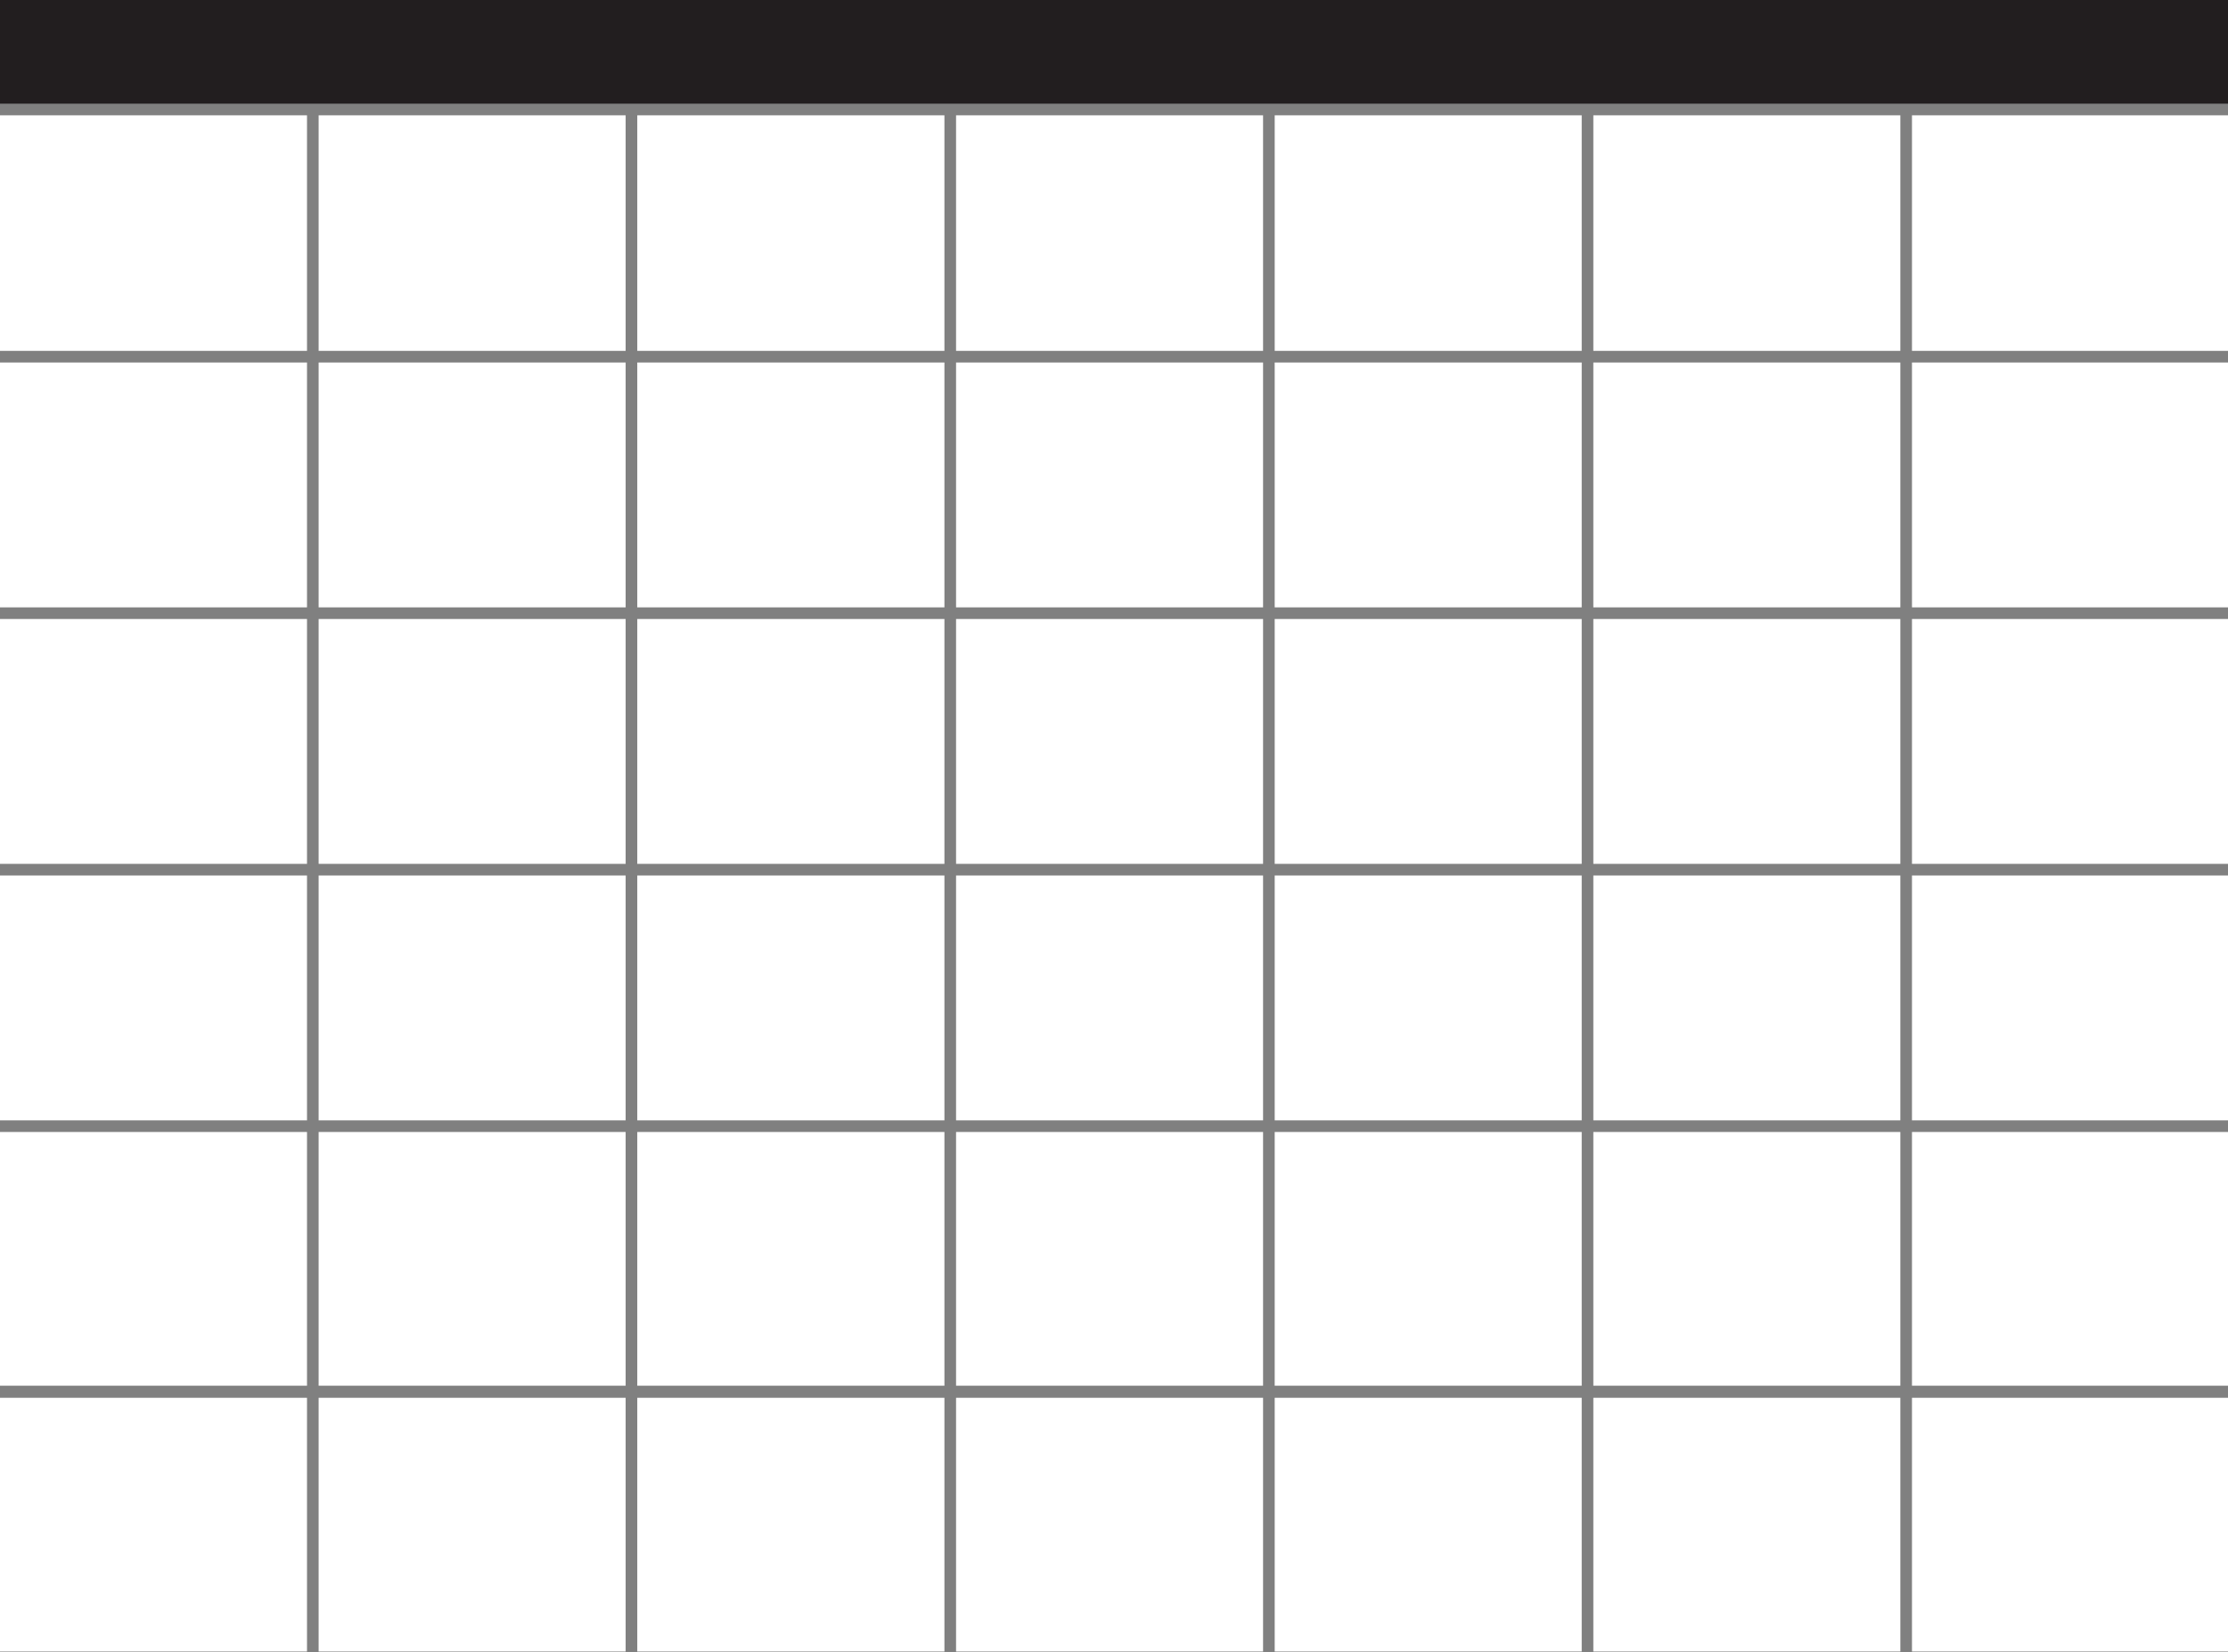 <?xml version="1.0" encoding="utf-8" standalone="no"?><!-- Generator: Adobe Illustrator 21.0.0, SVG Export Plug-In . SVG Version: 6.00 Build 0)  --><svg xmlns="http://www.w3.org/2000/svg" xmlns:xlink="http://www.w3.org/1999/xlink" fill="#000000" id="Layer_1" style="enable-background:new 0 0 1532 1136.4" version="1.1" viewBox="0 0 1532 1136.4" x="0px" xml:space="preserve" y="0px">
<rect x="0" y="0" width="1532" height="1136.4" fill="#808080" stroke="none"/>
<g id="Change2">
	<rect height="162" style="fill:#ffffff" width="211.1" y="79.3"/>
	<polygon points="211.1,249.3 0,249.3 0,417.7 211.1,417.7 211.1,255.5  " style="fill:#ffffff"/>
	<polygon points="211.1,425.7 0,425.7 0,594.1 211.1,594.1 211.1,431.9  " style="fill:#ffffff"/>
	<polygon points="211.1,602.1 0,602.1 0,770.5 211.1,770.5 211.1,608.2  " style="fill:#ffffff"/>
	<polygon points="0,953 211.1,953 211.1,784.6 211.1,778.5 0,778.5  " style="fill:#ffffff"/>
	<polygon points="225.3,241.3 430.2,241.3 430.2,79.3 219.1,79.3 219.1,241.3  " style="fill:#ffffff"/>
	<polygon points="430.2,249.3 219.1,249.3 219.1,417.7 225.3,417.7 430.2,417.7 430.2,255.5  " style="fill:#ffffff"/>
	<polygon points="430.2,425.7 219.1,425.7 219.1,594.1 225.3,594.1 430.2,594.1 430.2,431.9  " style="fill:#ffffff"/>
	<polygon points="430.2,602.1 219.1,602.1 219.1,770.5 225.3,770.5 430.2,770.5 430.2,608.2  " style="fill:#ffffff"/>
	<polygon points="219.1,778.5 219.1,953 430.2,953 430.2,784.6 430.2,778.5  " style="fill:#ffffff"/>
	<polygon points="444.4,241.3 649.4,241.3 649.4,79.3 438.2,79.3 438.2,241.3  " style="fill:#ffffff"/>
	<polygon points="444.4,417.7 649.4,417.7 649.4,255.5 649.4,249.3 438.2,249.3 438.2,417.7  " style="fill:#ffffff"/>
	<polygon points="649.4,425.7 438.2,425.7 438.2,594.1 444.4,594.1 649.4,594.1 649.4,431.9  " style="fill:#ffffff"/>
	<polygon points="649.4,602.1 438.2,602.1 438.2,770.5 444.4,770.5 649.4,770.5 649.4,608.2  " style="fill:#ffffff"/>
	<polygon points="438.2,778.5 438.2,953 649.4,953 649.4,784.6 649.4,778.5  " style="fill:#ffffff"/>
	<polygon points="663.5,241.3 868.5,241.3 868.5,79.3 657.4,79.3 657.4,241.3  " style="fill:#ffffff"/>
	<polygon points="663.5,417.7 868.5,417.7 868.5,255.5 868.5,249.3 657.4,249.3 657.4,417.7  " style="fill:#ffffff"/>
	<polygon points="868.5,425.7 657.4,425.7 657.4,594.1 663.5,594.1 868.5,594.1 868.5,431.9  " style="fill:#ffffff"/>
	<polygon points="868.5,602.1 657.4,602.1 657.4,770.5 663.5,770.5 868.5,770.5 868.5,608.2  " style="fill:#ffffff"/>
	<polygon points="657.4,778.5 657.4,953 868.5,953 868.5,784.6 868.5,778.5  " style="fill:#ffffff"/>
	<polygon points="882.6,241.3 1087.6,241.3 1087.6,79.3 876.5,79.3 876.5,241.3  " style="fill:#ffffff"/>
	<polygon points="876.5,249.3 876.5,417.7 882.6,417.7 1087.6,417.7 1087.6,255.5 1087.6,249.3  " style="fill:#ffffff"/>
	<polygon points="876.5,425.7 876.5,594.1 882.6,594.1 1087.6,594.1 1087.6,431.9 1087.6,425.7  " style="fill:#ffffff"/>
	<polygon points="1087.6,602.1 876.5,602.1 876.5,770.5 882.6,770.5 1087.6,770.5 1087.6,608.2  " style="fill:#ffffff"/>
	<polygon points="876.5,778.5 876.5,953 1087.6,953 1087.6,784.6 1087.6,778.5  " style="fill:#ffffff"/>
	<polygon points="1101.8,241.3 1306.7,241.3 1306.7,79.3 1095.6,79.3 1095.6,241.3  " style="fill:#ffffff"/>
	<polygon points="1095.6,249.3 1095.6,417.7 1101.8,417.7 1306.7,417.7 1306.7,255.5 1306.7,249.3  " style="fill:#ffffff"/>
	<polygon points="1095.6,425.7 1095.6,594.1 1101.8,594.1 1306.7,594.1 1306.7,431.9 1306.7,425.7  " style="fill:#ffffff"/>
	<polygon points="1095.6,602.1 1095.6,770.5 1101.8,770.5 1306.7,770.5 1306.7,608.2 1306.7,602.1  " style="fill:#ffffff"/>
	<polygon points="1095.6,778.5 1095.6,953 1306.7,953 1306.7,784.6 1306.7,778.5  " style="fill:#ffffff"/>
	<polygon points="1320.9,241.3 1532,241.3 1532,79.3 1314.7,79.3 1314.7,241.3  " style="fill:#ffffff"/>
	<polygon points="1320.9,417.7 1532,417.7 1532,249.3 1314.7,249.3 1314.7,417.7  " style="fill:#ffffff"/>
	<polygon points="1320.9,594.1 1532,594.1 1532,425.7 1314.7,425.7 1314.7,594.1  " style="fill:#ffffff"/>
	<polygon points="1320.9,770.5 1532,770.5 1532,602.1 1314.7,602.1 1314.7,770.5  " style="fill:#ffffff"/>
	<rect height="174.5" style="fill:#ffffff" width="217.3" x="1314.7" y="778.5"/>
	<polygon points="0,1135.8 211.1,1135.8 211.1,967.4 211.1,961.3 0,961.3  " style="fill:#ffffff"/>
	<polygon points="219.1,961.3 219.1,1135.8 430.2,1135.8 430.2,967.4 430.2,961.3  " style="fill:#ffffff"/>
	<polygon points="438.2,961.3 438.2,1135.8 649.4,1135.8 649.4,967.4 649.4,961.3  " style="fill:#ffffff"/>
	<polygon points="657.4,961.3 657.4,1135.8 868.5,1135.8 868.5,967.4 868.5,961.3  " style="fill:#ffffff"/>
	<polygon points="876.5,961.3 876.5,1135.8 1087.6,1135.8 1087.6,967.4 1087.6,961.3  " style="fill:#ffffff"/>
	<polygon points="1095.6,961.3 1095.6,1135.8 1306.7,1135.8 1306.7,967.4 1306.7,961.3  " style="fill:#ffffff"/>
	<rect height="174.5" style="fill:#ffffff" width="217.3" x="1314.7" y="961.3"/>
</g>
<g id="Change1">
	<rect height="71.3" style="fill:#221e1f" width="1532"/>
</g>
</svg>